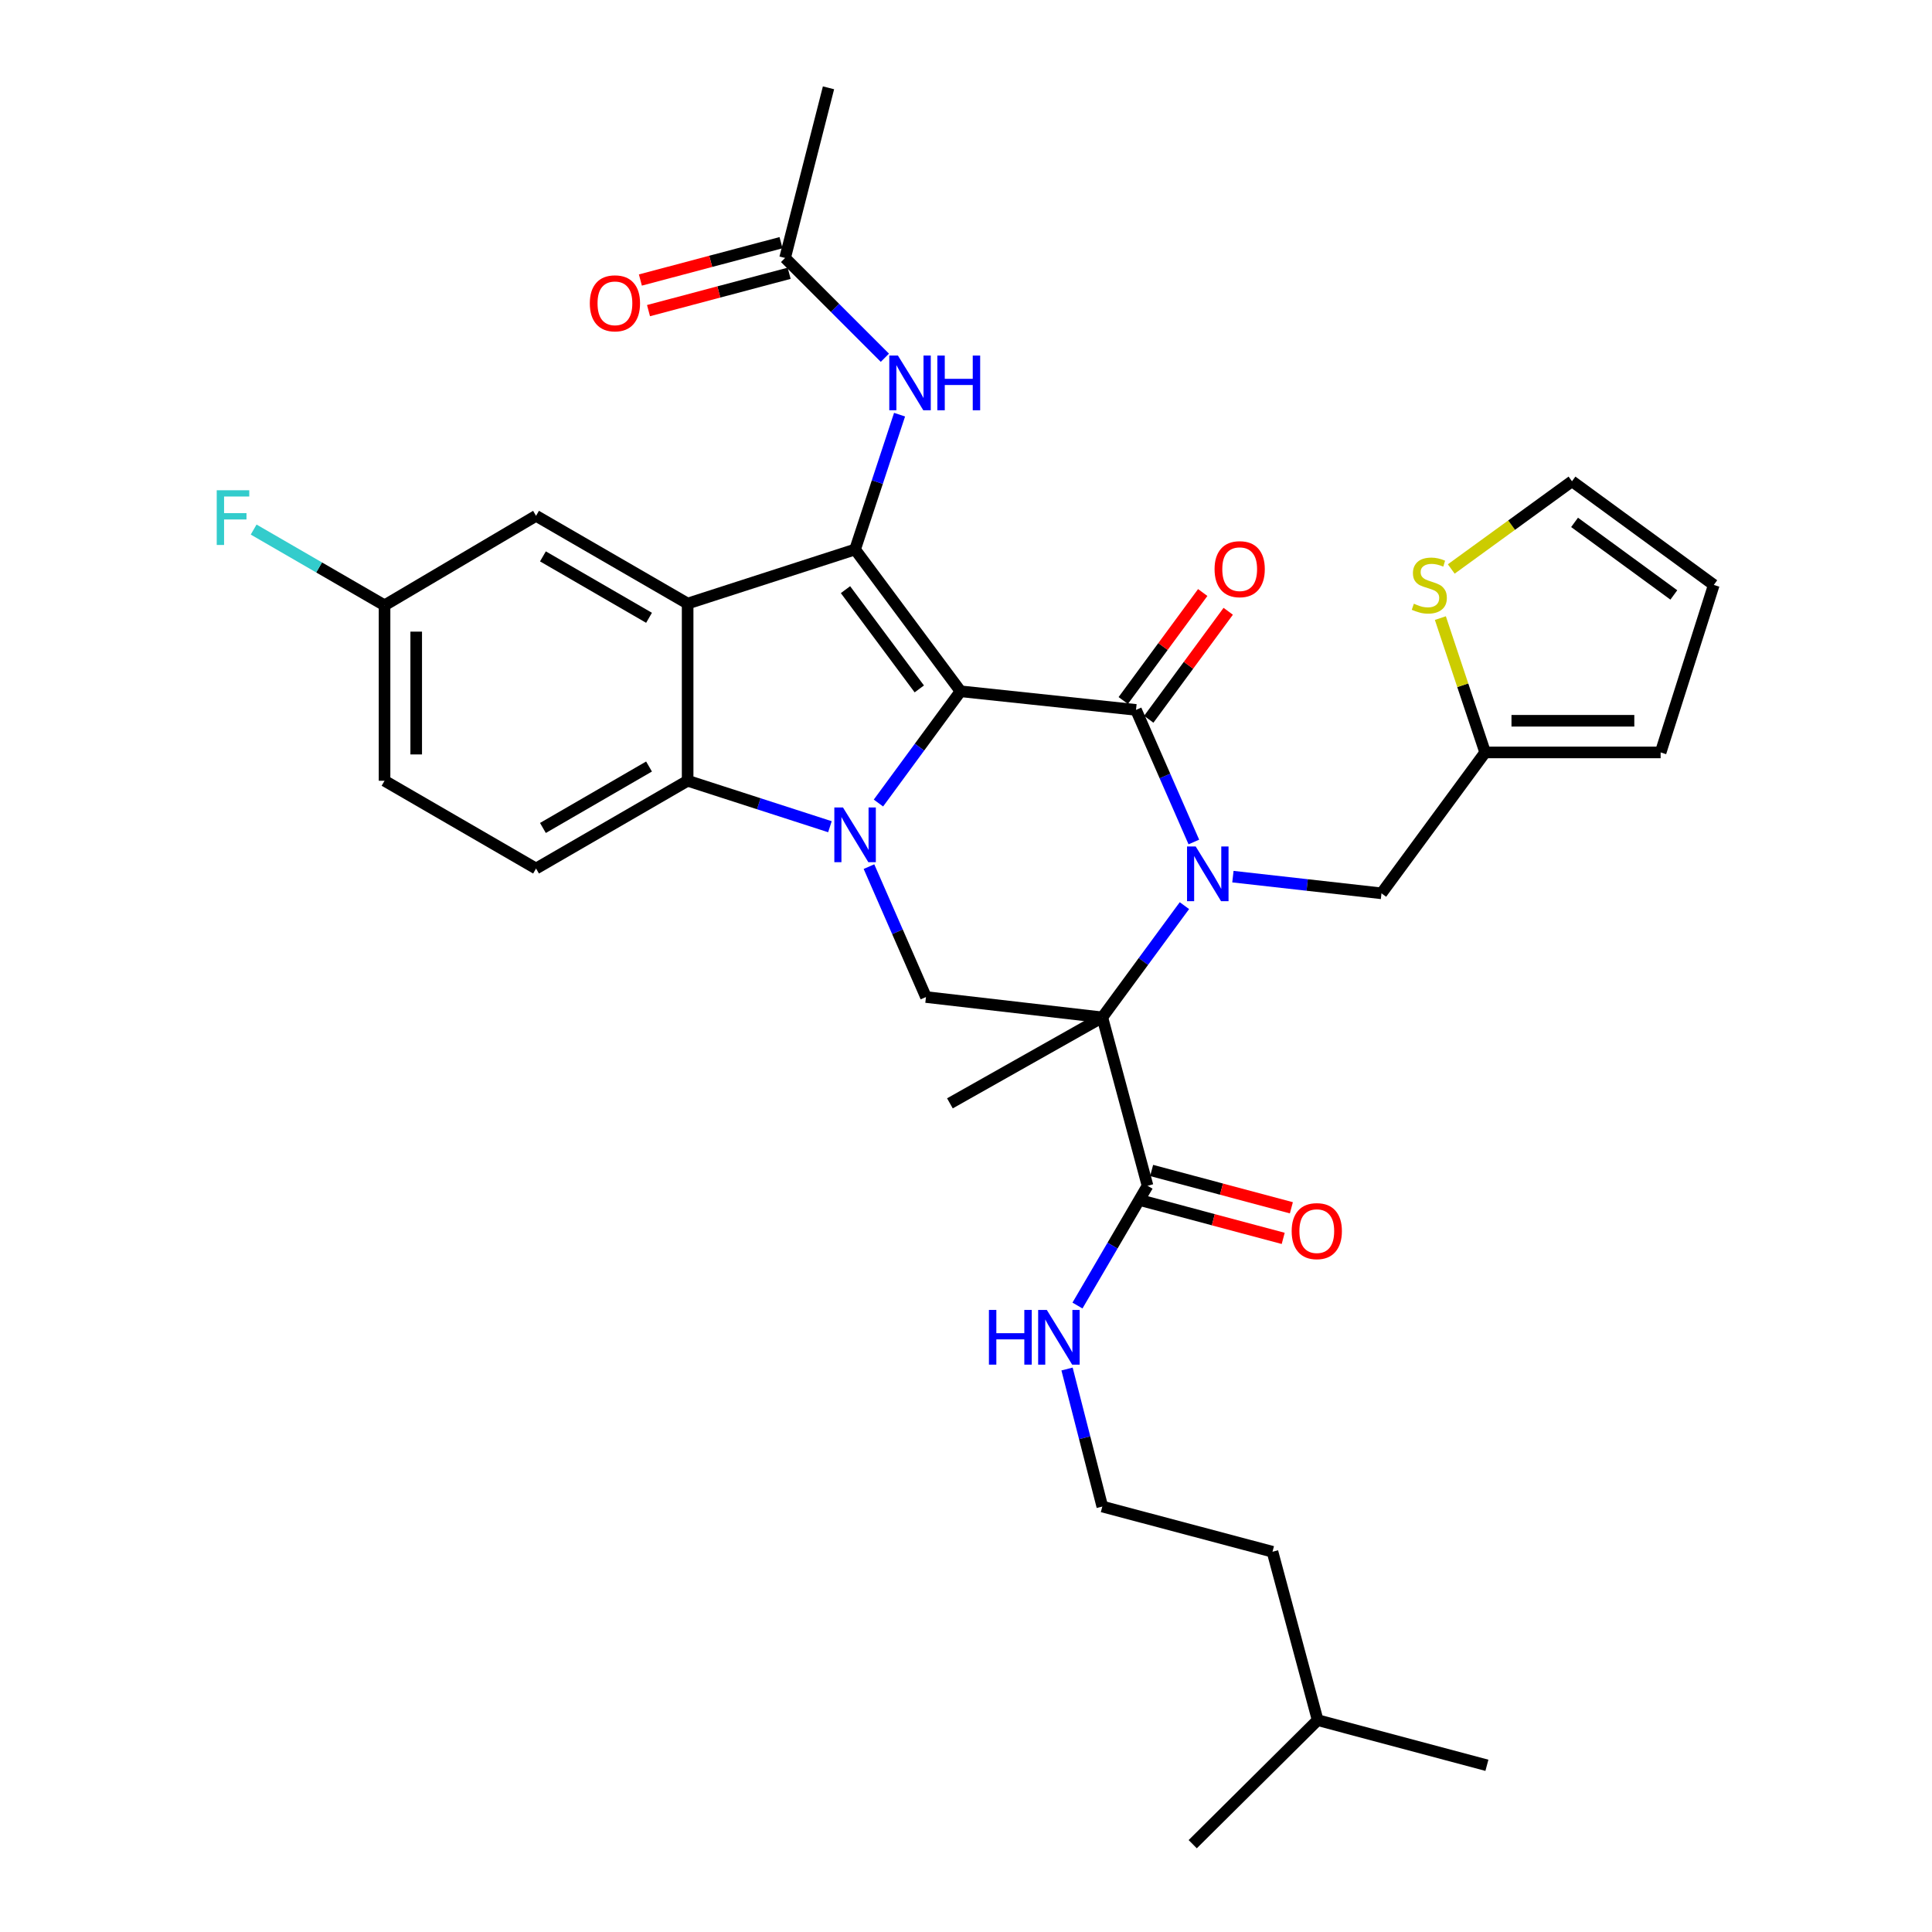 <?xml version='1.0' encoding='iso-8859-1'?>
<svg version='1.1' baseProfile='full'
              xmlns='http://www.w3.org/2000/svg'
                      xmlns:rdkit='http://www.rdkit.org/xml'
                      xmlns:xlink='http://www.w3.org/1999/xlink'
                  xml:space='preserve'
width='1000px' height='1000px' viewBox='0 0 1000 1000'>
<!-- END OF HEADER -->
<rect style='opacity:1.0;fill:#FFFFFF;stroke:none' width='1000' height='1000' x='0' y='0'> </rect>
<path class='bond-0' d='M 497.162,357.808 L 475.921,386.729' style='fill:none;fill-rule:evenodd;stroke:#000000;stroke-width:6px;stroke-linecap:butt;stroke-linejoin:miter;stroke-opacity:1' />
<path class='bond-0' d='M 475.921,386.729 L 454.68,415.649' style='fill:none;fill-rule:evenodd;stroke:#0000FF;stroke-width:6px;stroke-linecap:butt;stroke-linejoin:miter;stroke-opacity:1' />
<path class='bond-2' d='M 497.162,357.808 L 587.993,367.441' style='fill:none;fill-rule:evenodd;stroke:#000000;stroke-width:6px;stroke-linecap:butt;stroke-linejoin:miter;stroke-opacity:1' />
<path class='bond-3' d='M 497.162,357.808 L 442.588,284.413' style='fill:none;fill-rule:evenodd;stroke:#000000;stroke-width:6px;stroke-linecap:butt;stroke-linejoin:miter;stroke-opacity:1' />
<path class='bond-3' d='M 475.825,356.578 L 437.622,305.202' style='fill:none;fill-rule:evenodd;stroke:#000000;stroke-width:6px;stroke-linecap:butt;stroke-linejoin:miter;stroke-opacity:1' />
<path class='bond-6' d='M 429.571,427.909 L 392.744,416.012' style='fill:none;fill-rule:evenodd;stroke:#0000FF;stroke-width:6px;stroke-linecap:butt;stroke-linejoin:miter;stroke-opacity:1' />
<path class='bond-6' d='M 392.744,416.012 L 355.918,404.116' style='fill:none;fill-rule:evenodd;stroke:#000000;stroke-width:6px;stroke-linecap:butt;stroke-linejoin:miter;stroke-opacity:1' />
<path class='bond-7' d='M 449.778,448.564 L 464.529,482.313' style='fill:none;fill-rule:evenodd;stroke:#0000FF;stroke-width:6px;stroke-linecap:butt;stroke-linejoin:miter;stroke-opacity:1' />
<path class='bond-7' d='M 464.529,482.313 L 479.28,516.061' style='fill:none;fill-rule:evenodd;stroke:#000000;stroke-width:6px;stroke-linecap:butt;stroke-linejoin:miter;stroke-opacity:1' />
<path class='bond-1' d='M 617.935,435.814 L 602.964,401.628' style='fill:none;fill-rule:evenodd;stroke:#0000FF;stroke-width:6px;stroke-linecap:butt;stroke-linejoin:miter;stroke-opacity:1' />
<path class='bond-1' d='M 602.964,401.628 L 587.993,367.441' style='fill:none;fill-rule:evenodd;stroke:#000000;stroke-width:6px;stroke-linecap:butt;stroke-linejoin:miter;stroke-opacity:1' />
<path class='bond-4' d='M 613.052,468.755 L 591.805,497.671' style='fill:none;fill-rule:evenodd;stroke:#0000FF;stroke-width:6px;stroke-linecap:butt;stroke-linejoin:miter;stroke-opacity:1' />
<path class='bond-4' d='M 591.805,497.671 L 570.557,526.586' style='fill:none;fill-rule:evenodd;stroke:#000000;stroke-width:6px;stroke-linecap:butt;stroke-linejoin:miter;stroke-opacity:1' />
<path class='bond-10' d='M 638.152,453.75 L 676.602,458.069' style='fill:none;fill-rule:evenodd;stroke:#0000FF;stroke-width:6px;stroke-linecap:butt;stroke-linejoin:miter;stroke-opacity:1' />
<path class='bond-10' d='M 676.602,458.069 L 715.053,462.388' style='fill:none;fill-rule:evenodd;stroke:#000000;stroke-width:6px;stroke-linecap:butt;stroke-linejoin:miter;stroke-opacity:1' />
<path class='bond-13' d='M 594.593,372.298 L 615.161,344.349' style='fill:none;fill-rule:evenodd;stroke:#000000;stroke-width:6px;stroke-linecap:butt;stroke-linejoin:miter;stroke-opacity:1' />
<path class='bond-13' d='M 615.161,344.349 L 635.73,316.4' style='fill:none;fill-rule:evenodd;stroke:#FF0000;stroke-width:6px;stroke-linecap:butt;stroke-linejoin:miter;stroke-opacity:1' />
<path class='bond-13' d='M 581.393,362.584 L 601.962,334.635' style='fill:none;fill-rule:evenodd;stroke:#000000;stroke-width:6px;stroke-linecap:butt;stroke-linejoin:miter;stroke-opacity:1' />
<path class='bond-13' d='M 601.962,334.635 L 622.53,306.686' style='fill:none;fill-rule:evenodd;stroke:#FF0000;stroke-width:6px;stroke-linecap:butt;stroke-linejoin:miter;stroke-opacity:1' />
<path class='bond-5' d='M 442.588,284.413 L 355.918,312.402' style='fill:none;fill-rule:evenodd;stroke:#000000;stroke-width:6px;stroke-linecap:butt;stroke-linejoin:miter;stroke-opacity:1' />
<path class='bond-9' d='M 442.588,284.413 L 454.099,249.521' style='fill:none;fill-rule:evenodd;stroke:#000000;stroke-width:6px;stroke-linecap:butt;stroke-linejoin:miter;stroke-opacity:1' />
<path class='bond-9' d='M 454.099,249.521 L 465.611,214.628' style='fill:none;fill-rule:evenodd;stroke:#0000FF;stroke-width:6px;stroke-linecap:butt;stroke-linejoin:miter;stroke-opacity:1' />
<path class='bond-8' d='M 570.557,526.586 L 593.966,613.748' style='fill:none;fill-rule:evenodd;stroke:#000000;stroke-width:6px;stroke-linecap:butt;stroke-linejoin:miter;stroke-opacity:1' />
<path class='bond-23' d='M 570.557,526.586 L 491.672,571.091' style='fill:none;fill-rule:evenodd;stroke:#000000;stroke-width:6px;stroke-linecap:butt;stroke-linejoin:miter;stroke-opacity:1' />
<path class='bond-33' d='M 570.557,526.586 L 479.28,516.061' style='fill:none;fill-rule:evenodd;stroke:#000000;stroke-width:6px;stroke-linecap:butt;stroke-linejoin:miter;stroke-opacity:1' />
<path class='bond-15' d='M 355.918,312.402 L 277.46,266.987' style='fill:none;fill-rule:evenodd;stroke:#000000;stroke-width:6px;stroke-linecap:butt;stroke-linejoin:miter;stroke-opacity:1' />
<path class='bond-15' d='M 335.939,319.774 L 281.019,287.983' style='fill:none;fill-rule:evenodd;stroke:#000000;stroke-width:6px;stroke-linecap:butt;stroke-linejoin:miter;stroke-opacity:1' />
<path class='bond-34' d='M 355.918,312.402 L 355.918,404.116' style='fill:none;fill-rule:evenodd;stroke:#000000;stroke-width:6px;stroke-linecap:butt;stroke-linejoin:miter;stroke-opacity:1' />
<path class='bond-12' d='M 355.918,404.116 L 277.46,449.55' style='fill:none;fill-rule:evenodd;stroke:#000000;stroke-width:6px;stroke-linecap:butt;stroke-linejoin:miter;stroke-opacity:1' />
<path class='bond-12' d='M 335.936,396.749 L 281.016,428.552' style='fill:none;fill-rule:evenodd;stroke:#000000;stroke-width:6px;stroke-linecap:butt;stroke-linejoin:miter;stroke-opacity:1' />
<path class='bond-18' d='M 591.851,621.665 L 628.017,631.326' style='fill:none;fill-rule:evenodd;stroke:#000000;stroke-width:6px;stroke-linecap:butt;stroke-linejoin:miter;stroke-opacity:1' />
<path class='bond-18' d='M 628.017,631.326 L 664.183,640.986' style='fill:none;fill-rule:evenodd;stroke:#FF0000;stroke-width:6px;stroke-linecap:butt;stroke-linejoin:miter;stroke-opacity:1' />
<path class='bond-18' d='M 596.081,605.831 L 632.247,615.492' style='fill:none;fill-rule:evenodd;stroke:#000000;stroke-width:6px;stroke-linecap:butt;stroke-linejoin:miter;stroke-opacity:1' />
<path class='bond-18' d='M 632.247,615.492 L 668.413,625.153' style='fill:none;fill-rule:evenodd;stroke:#FF0000;stroke-width:6px;stroke-linecap:butt;stroke-linejoin:miter;stroke-opacity:1' />
<path class='bond-22' d='M 593.966,613.748 L 575.832,644.747' style='fill:none;fill-rule:evenodd;stroke:#000000;stroke-width:6px;stroke-linecap:butt;stroke-linejoin:miter;stroke-opacity:1' />
<path class='bond-22' d='M 575.832,644.747 L 557.698,675.746' style='fill:none;fill-rule:evenodd;stroke:#0000FF;stroke-width:6px;stroke-linecap:butt;stroke-linejoin:miter;stroke-opacity:1' />
<path class='bond-16' d='M 458.005,185.172 L 432.182,159.349' style='fill:none;fill-rule:evenodd;stroke:#0000FF;stroke-width:6px;stroke-linecap:butt;stroke-linejoin:miter;stroke-opacity:1' />
<path class='bond-16' d='M 432.182,159.349 L 406.359,133.527' style='fill:none;fill-rule:evenodd;stroke:#000000;stroke-width:6px;stroke-linecap:butt;stroke-linejoin:miter;stroke-opacity:1' />
<path class='bond-11' d='M 715.053,462.388 L 768.717,389.457' style='fill:none;fill-rule:evenodd;stroke:#000000;stroke-width:6px;stroke-linecap:butt;stroke-linejoin:miter;stroke-opacity:1' />
<path class='bond-14' d='M 768.717,389.457 L 757.125,354.691' style='fill:none;fill-rule:evenodd;stroke:#000000;stroke-width:6px;stroke-linecap:butt;stroke-linejoin:miter;stroke-opacity:1' />
<path class='bond-14' d='M 757.125,354.691 L 745.532,319.925' style='fill:none;fill-rule:evenodd;stroke:#CCCC00;stroke-width:6px;stroke-linecap:butt;stroke-linejoin:miter;stroke-opacity:1' />
<path class='bond-19' d='M 768.717,389.457 L 859.539,389.457' style='fill:none;fill-rule:evenodd;stroke:#000000;stroke-width:6px;stroke-linecap:butt;stroke-linejoin:miter;stroke-opacity:1' />
<path class='bond-19' d='M 782.34,373.068 L 845.915,373.068' style='fill:none;fill-rule:evenodd;stroke:#000000;stroke-width:6px;stroke-linecap:butt;stroke-linejoin:miter;stroke-opacity:1' />
<path class='bond-25' d='M 277.46,449.55 L 199.04,404.116' style='fill:none;fill-rule:evenodd;stroke:#000000;stroke-width:6px;stroke-linecap:butt;stroke-linejoin:miter;stroke-opacity:1' />
<path class='bond-17' d='M 751.171,294.505 L 782.415,271.805' style='fill:none;fill-rule:evenodd;stroke:#CCCC00;stroke-width:6px;stroke-linecap:butt;stroke-linejoin:miter;stroke-opacity:1' />
<path class='bond-17' d='M 782.415,271.805 L 813.659,249.105' style='fill:none;fill-rule:evenodd;stroke:#000000;stroke-width:6px;stroke-linecap:butt;stroke-linejoin:miter;stroke-opacity:1' />
<path class='bond-24' d='M 277.46,266.987 L 199.04,313.313' style='fill:none;fill-rule:evenodd;stroke:#000000;stroke-width:6px;stroke-linecap:butt;stroke-linejoin:miter;stroke-opacity:1' />
<path class='bond-21' d='M 404.256,125.607 L 367.859,135.273' style='fill:none;fill-rule:evenodd;stroke:#000000;stroke-width:6px;stroke-linecap:butt;stroke-linejoin:miter;stroke-opacity:1' />
<path class='bond-21' d='M 367.859,135.273 L 331.462,144.94' style='fill:none;fill-rule:evenodd;stroke:#FF0000;stroke-width:6px;stroke-linecap:butt;stroke-linejoin:miter;stroke-opacity:1' />
<path class='bond-21' d='M 408.462,141.446 L 372.065,151.113' style='fill:none;fill-rule:evenodd;stroke:#000000;stroke-width:6px;stroke-linecap:butt;stroke-linejoin:miter;stroke-opacity:1' />
<path class='bond-21' d='M 372.065,151.113 L 335.669,160.779' style='fill:none;fill-rule:evenodd;stroke:#FF0000;stroke-width:6px;stroke-linecap:butt;stroke-linejoin:miter;stroke-opacity:1' />
<path class='bond-28' d='M 406.359,133.527 L 428.83,45.455' style='fill:none;fill-rule:evenodd;stroke:#000000;stroke-width:6px;stroke-linecap:butt;stroke-linejoin:miter;stroke-opacity:1' />
<path class='bond-36' d='M 813.659,249.105 L 887.054,302.76' style='fill:none;fill-rule:evenodd;stroke:#000000;stroke-width:6px;stroke-linecap:butt;stroke-linejoin:miter;stroke-opacity:1' />
<path class='bond-36' d='M 814.996,270.383 L 866.372,307.942' style='fill:none;fill-rule:evenodd;stroke:#000000;stroke-width:6px;stroke-linecap:butt;stroke-linejoin:miter;stroke-opacity:1' />
<path class='bond-20' d='M 859.539,389.457 L 887.054,302.76' style='fill:none;fill-rule:evenodd;stroke:#000000;stroke-width:6px;stroke-linecap:butt;stroke-linejoin:miter;stroke-opacity:1' />
<path class='bond-27' d='M 552.298,708.599 L 561.428,744.192' style='fill:none;fill-rule:evenodd;stroke:#0000FF;stroke-width:6px;stroke-linecap:butt;stroke-linejoin:miter;stroke-opacity:1' />
<path class='bond-27' d='M 561.428,744.192 L 570.557,779.785' style='fill:none;fill-rule:evenodd;stroke:#000000;stroke-width:6px;stroke-linecap:butt;stroke-linejoin:miter;stroke-opacity:1' />
<path class='bond-26' d='M 199.04,313.313 L 165.163,293.706' style='fill:none;fill-rule:evenodd;stroke:#000000;stroke-width:6px;stroke-linecap:butt;stroke-linejoin:miter;stroke-opacity:1' />
<path class='bond-26' d='M 165.163,293.706 L 131.286,274.1' style='fill:none;fill-rule:evenodd;stroke:#33CCCC;stroke-width:6px;stroke-linecap:butt;stroke-linejoin:miter;stroke-opacity:1' />
<path class='bond-35' d='M 199.04,313.313 L 199.04,404.116' style='fill:none;fill-rule:evenodd;stroke:#000000;stroke-width:6px;stroke-linecap:butt;stroke-linejoin:miter;stroke-opacity:1' />
<path class='bond-35' d='M 215.429,326.933 L 215.429,390.495' style='fill:none;fill-rule:evenodd;stroke:#000000;stroke-width:6px;stroke-linecap:butt;stroke-linejoin:miter;stroke-opacity:1' />
<path class='bond-29' d='M 570.557,779.785 L 658.638,803.185' style='fill:none;fill-rule:evenodd;stroke:#000000;stroke-width:6px;stroke-linecap:butt;stroke-linejoin:miter;stroke-opacity:1' />
<path class='bond-30' d='M 658.638,803.185 L 682.02,890.337' style='fill:none;fill-rule:evenodd;stroke:#000000;stroke-width:6px;stroke-linecap:butt;stroke-linejoin:miter;stroke-opacity:1' />
<path class='bond-31' d='M 682.02,890.337 L 769.618,913.719' style='fill:none;fill-rule:evenodd;stroke:#000000;stroke-width:6px;stroke-linecap:butt;stroke-linejoin:miter;stroke-opacity:1' />
<path class='bond-32' d='M 682.02,890.337 L 617.348,954.545' style='fill:none;fill-rule:evenodd;stroke:#000000;stroke-width:6px;stroke-linecap:butt;stroke-linejoin:miter;stroke-opacity:1' />
<path  class='atom-1' d='M 436.328 417.954
L 445.608 432.954
Q 446.528 434.434, 448.008 437.114
Q 449.488 439.794, 449.568 439.954
L 449.568 417.954
L 453.328 417.954
L 453.328 446.274
L 449.448 446.274
L 439.488 429.874
Q 438.328 427.954, 437.088 425.754
Q 435.888 423.554, 435.528 422.874
L 435.528 446.274
L 431.848 446.274
L 431.848 417.954
L 436.328 417.954
' fill='#0000FF'/>
<path  class='atom-2' d='M 618.89 438.13
L 628.17 453.13
Q 629.09 454.61, 630.57 457.29
Q 632.05 459.97, 632.13 460.13
L 632.13 438.13
L 635.89 438.13
L 635.89 466.45
L 632.01 466.45
L 622.05 450.05
Q 620.89 448.13, 619.65 445.93
Q 618.45 443.73, 618.09 443.05
L 618.09 466.45
L 614.41 466.45
L 614.41 438.13
L 618.89 438.13
' fill='#0000FF'/>
<path  class='atom-10' d='M 464.771 184.039
L 474.051 199.039
Q 474.971 200.519, 476.451 203.199
Q 477.931 205.879, 478.011 206.039
L 478.011 184.039
L 481.771 184.039
L 481.771 212.359
L 477.891 212.359
L 467.931 195.959
Q 466.771 194.039, 465.531 191.839
Q 464.331 189.639, 463.971 188.959
L 463.971 212.359
L 460.291 212.359
L 460.291 184.039
L 464.771 184.039
' fill='#0000FF'/>
<path  class='atom-10' d='M 485.171 184.039
L 489.011 184.039
L 489.011 196.079
L 503.491 196.079
L 503.491 184.039
L 507.331 184.039
L 507.331 212.359
L 503.491 212.359
L 503.491 199.279
L 489.011 199.279
L 489.011 212.359
L 485.171 212.359
L 485.171 184.039
' fill='#0000FF'/>
<path  class='atom-14' d='M 628.658 294.6
Q 628.658 287.8, 632.018 284
Q 635.378 280.2, 641.658 280.2
Q 647.938 280.2, 651.298 284
Q 654.658 287.8, 654.658 294.6
Q 654.658 301.48, 651.258 305.4
Q 647.858 309.28, 641.658 309.28
Q 635.418 309.28, 632.018 305.4
Q 628.658 301.52, 628.658 294.6
M 641.658 306.08
Q 645.978 306.08, 648.298 303.2
Q 650.658 300.28, 650.658 294.6
Q 650.658 289.04, 648.298 286.24
Q 645.978 283.4, 641.658 283.4
Q 637.338 283.4, 634.978 286.2
Q 632.658 289, 632.658 294.6
Q 632.658 300.32, 634.978 303.2
Q 637.338 306.08, 641.658 306.08
' fill='#FF0000'/>
<path  class='atom-15' d='M 731.809 312.48
Q 732.129 312.6, 733.449 313.16
Q 734.769 313.72, 736.209 314.08
Q 737.689 314.4, 739.129 314.4
Q 741.809 314.4, 743.369 313.12
Q 744.929 311.8, 744.929 309.52
Q 744.929 307.96, 744.129 307
Q 743.369 306.04, 742.169 305.52
Q 740.969 305, 738.969 304.4
Q 736.449 303.64, 734.929 302.92
Q 733.449 302.2, 732.369 300.68
Q 731.329 299.16, 731.329 296.6
Q 731.329 293.04, 733.729 290.84
Q 736.169 288.64, 740.969 288.64
Q 744.249 288.64, 747.969 290.2
L 747.049 293.28
Q 743.649 291.88, 741.089 291.88
Q 738.329 291.88, 736.809 293.04
Q 735.289 294.16, 735.329 296.12
Q 735.329 297.64, 736.089 298.56
Q 736.889 299.48, 738.009 300
Q 739.169 300.52, 741.089 301.12
Q 743.649 301.92, 745.169 302.72
Q 746.689 303.52, 747.769 305.16
Q 748.889 306.76, 748.889 309.52
Q 748.889 313.44, 746.249 315.56
Q 743.649 317.64, 739.289 317.64
Q 736.769 317.64, 734.849 317.08
Q 732.969 316.56, 730.729 315.64
L 731.809 312.48
' fill='#CCCC00'/>
<path  class='atom-19' d='M 668.565 637.228
Q 668.565 630.428, 671.925 626.628
Q 675.285 622.828, 681.565 622.828
Q 687.845 622.828, 691.205 626.628
Q 694.565 630.428, 694.565 637.228
Q 694.565 644.108, 691.165 648.028
Q 687.765 651.908, 681.565 651.908
Q 675.325 651.908, 671.925 648.028
Q 668.565 644.148, 668.565 637.228
M 681.565 648.708
Q 685.885 648.708, 688.205 645.828
Q 690.565 642.908, 690.565 637.228
Q 690.565 631.668, 688.205 628.868
Q 685.885 626.028, 681.565 626.028
Q 677.245 626.028, 674.885 628.828
Q 672.565 631.628, 672.565 637.228
Q 672.565 642.948, 674.885 645.828
Q 677.245 648.708, 681.565 648.708
' fill='#FF0000'/>
<path  class='atom-22' d='M 305.287 156.997
Q 305.287 150.197, 308.647 146.397
Q 312.007 142.597, 318.287 142.597
Q 324.567 142.597, 327.927 146.397
Q 331.287 150.197, 331.287 156.997
Q 331.287 163.877, 327.887 167.797
Q 324.487 171.677, 318.287 171.677
Q 312.047 171.677, 308.647 167.797
Q 305.287 163.917, 305.287 156.997
M 318.287 168.477
Q 322.607 168.477, 324.927 165.597
Q 327.287 162.677, 327.287 156.997
Q 327.287 151.437, 324.927 148.637
Q 322.607 145.797, 318.287 145.797
Q 313.967 145.797, 311.607 148.597
Q 309.287 151.397, 309.287 156.997
Q 309.287 162.717, 311.607 165.597
Q 313.967 168.477, 318.287 168.477
' fill='#FF0000'/>
<path  class='atom-23' d='M 511.866 678.018
L 515.706 678.018
L 515.706 690.058
L 530.186 690.058
L 530.186 678.018
L 534.026 678.018
L 534.026 706.338
L 530.186 706.338
L 530.186 693.258
L 515.706 693.258
L 515.706 706.338
L 511.866 706.338
L 511.866 678.018
' fill='#0000FF'/>
<path  class='atom-23' d='M 541.826 678.018
L 551.106 693.018
Q 552.026 694.498, 553.506 697.178
Q 554.986 699.858, 555.066 700.018
L 555.066 678.018
L 558.826 678.018
L 558.826 706.338
L 554.946 706.338
L 544.986 689.938
Q 543.826 688.018, 542.586 685.818
Q 541.386 683.618, 541.026 682.938
L 541.026 706.338
L 537.346 706.338
L 537.346 678.018
L 541.826 678.018
' fill='#0000FF'/>
<path  class='atom-27' d='M 112.181 253.755
L 129.021 253.755
L 129.021 256.995
L 115.981 256.995
L 115.981 265.595
L 127.581 265.595
L 127.581 268.875
L 115.981 268.875
L 115.981 282.075
L 112.181 282.075
L 112.181 253.755
' fill='#33CCCC'/>
</svg>
